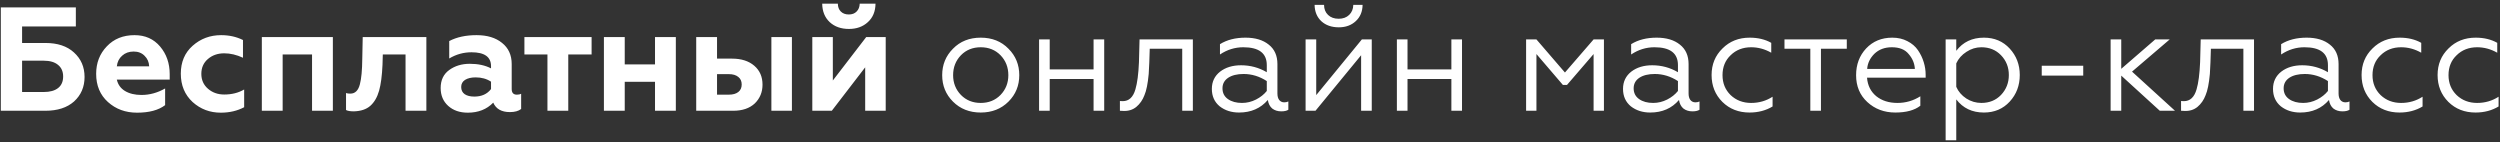 <?xml version="1.0" encoding="UTF-8"?> <svg xmlns="http://www.w3.org/2000/svg" width="474" height="27" viewBox="0 0 474 27" fill="none"><rect x="0" y="0" width="474" height="27" fill="#333333" stroke="none"/> <path d="M8.612 21H0.156V1.4H14.38V5.012H4.188V8.148H8.612C10.908 8.148 12.709 8.745 14.016 9.94C15.36 11.153 16.032 12.703 16.032 14.588C16.032 16.473 15.369 18.023 14.044 19.236C12.719 20.412 10.908 21 8.612 21ZM4.188 11.508V17.444H8.304C9.48 17.444 10.385 17.192 11.02 16.688C11.655 16.184 11.972 15.456 11.972 14.504C11.972 13.552 11.645 12.815 10.992 12.292C10.357 11.769 9.461 11.508 8.304 11.508H4.188ZM25.987 21.364C23.803 21.364 21.964 20.692 20.471 19.348C18.977 18.004 18.231 16.221 18.231 14C18.231 11.928 18.903 10.192 20.247 8.792C21.591 7.373 23.345 6.664 25.511 6.664C27.527 6.664 29.141 7.383 30.355 8.82C31.568 10.257 32.175 12.003 32.175 14.056V15.092H22.151C22.356 16.025 22.869 16.744 23.691 17.248C24.531 17.752 25.576 18.004 26.827 18.004C28.376 18.004 29.869 17.593 31.307 16.772V19.936C30.056 20.888 28.283 21.364 25.987 21.364ZM22.151 12.572H28.283C28.245 11.769 27.956 11.107 27.415 10.584C26.892 10.043 26.201 9.772 25.343 9.772C24.465 9.772 23.737 10.033 23.159 10.556C22.58 11.06 22.244 11.732 22.151 12.572ZM41.869 21.364C39.797 21.364 38.015 20.692 36.521 19.348C35.028 17.967 34.281 16.175 34.281 13.972C34.281 11.769 35.028 10.005 36.521 8.68C38.033 7.336 39.835 6.664 41.925 6.664C43.456 6.664 44.837 6.972 46.069 7.588V10.948C44.856 10.388 43.671 10.108 42.513 10.108C41.281 10.108 40.245 10.472 39.405 11.2C38.584 11.909 38.173 12.843 38.173 14C38.173 15.157 38.593 16.1 39.433 16.828C40.273 17.556 41.3 17.92 42.513 17.92C43.951 17.92 45.211 17.603 46.293 16.968V20.328C44.987 21.019 43.512 21.364 41.869 21.364ZM53.591 21H49.643V7.028H63.111V21H59.163V10.332H53.591V21ZM76.891 10.332H72.579L72.523 12.292C72.43 14.364 72.215 15.997 71.879 17.192C71.524 18.443 70.964 19.404 70.199 20.076C69.452 20.729 68.416 21.075 67.091 21.112C66.4 21.112 65.906 21.028 65.607 20.86V17.64C65.812 17.715 66.083 17.752 66.419 17.752C67.334 17.752 67.94 17.155 68.239 15.96C68.519 14.896 68.668 13.291 68.687 11.144L68.771 7.028H80.839V21H76.891V10.332ZM97.998 17.948C98.334 17.948 98.604 17.892 98.81 17.78V20.664C98.306 21.056 97.596 21.252 96.682 21.252C95.095 21.252 94.04 20.655 93.518 19.46C92.286 20.729 90.68 21.364 88.702 21.364C87.171 21.364 85.93 20.935 84.978 20.076C84.026 19.217 83.55 18.088 83.55 16.688C83.55 15.195 84.091 14.056 85.174 13.272C86.256 12.488 87.554 12.096 89.066 12.096C90.652 12.096 91.996 12.385 93.098 12.964V12.544C93.098 10.789 91.866 9.912 89.402 9.912C87.89 9.912 86.48 10.304 85.174 11.088V7.784C86.592 7.037 88.319 6.664 90.354 6.664C92.37 6.664 93.975 7.149 95.17 8.12C96.402 9.091 97.018 10.435 97.018 12.152V16.884C97.018 17.593 97.344 17.948 97.998 17.948ZM93.098 16.884V15.484C92.276 14.943 91.306 14.672 90.186 14.672C89.346 14.672 88.674 14.831 88.17 15.148C87.684 15.465 87.442 15.913 87.442 16.492C87.442 17.089 87.666 17.547 88.114 17.864C88.562 18.163 89.168 18.312 89.934 18.312C91.315 18.312 92.37 17.836 93.098 16.884ZM107.744 21H103.796V10.332H99.428V7.028H112.168V10.332H107.744V21ZM118.45 21H114.502V7.028H118.45V12.208H124.19V7.028H128.138V21H124.19V15.512H118.45V21ZM150.146 21H146.254V7.028H150.146V21ZM139.002 21H132.002V7.028H135.95V11.116H138.806C140.561 11.116 141.961 11.564 143.006 12.46C144.052 13.356 144.574 14.551 144.574 16.044C144.574 17.463 144.089 18.648 143.118 19.6C142.129 20.533 140.757 21 139.002 21ZM135.95 14.056V17.948H138.19C138.956 17.948 139.553 17.78 139.982 17.444C140.412 17.108 140.626 16.632 140.626 16.016C140.626 15.4 140.412 14.924 139.982 14.588C139.553 14.233 138.956 14.056 138.19 14.056H135.95ZM157.71 21H154.014V7.028H157.906V15.26L164.234 7.028H167.93V21H164.038V12.768L157.71 21ZM160.958 5.488C159.465 5.488 158.251 5.059 157.318 4.2C156.385 3.323 155.909 2.156 155.89 0.7H158.858C158.858 1.316 159.045 1.811 159.418 2.184C159.791 2.557 160.295 2.744 160.93 2.744C161.565 2.744 162.059 2.557 162.414 2.184C162.787 1.811 162.983 1.316 163.002 0.7H165.998C165.979 2.175 165.494 3.341 164.542 4.2C163.609 5.059 162.414 5.488 160.958 5.488ZM180.682 9.24C182.045 7.84 183.8 7.14 185.946 7.14C188.093 7.14 189.848 7.84 191.21 9.24C192.573 10.603 193.254 12.273 193.254 14.252C193.254 16.231 192.573 17.901 191.21 19.264C189.829 20.645 188.074 21.336 185.946 21.336C183.818 21.336 182.064 20.645 180.682 19.264C179.32 17.901 178.638 16.231 178.638 14.252C178.638 12.273 179.32 10.603 180.682 9.24ZM191.182 14.252C191.182 12.759 190.688 11.499 189.698 10.472C188.709 9.464 187.458 8.96 185.946 8.96C184.434 8.96 183.184 9.464 182.194 10.472C181.205 11.499 180.71 12.759 180.71 14.252C180.71 15.727 181.205 16.977 182.194 18.004C183.184 19.012 184.434 19.516 185.946 19.516C187.458 19.516 188.709 19.012 189.698 18.004C190.688 16.977 191.182 15.727 191.182 14.252ZM199.025 21H197.009V7.476H199.025V13.16H207.341V7.476H209.357V21H207.341V14.98H199.025V21ZM212.334 21V19.152C212.427 19.171 212.605 19.18 212.866 19.18C214.042 19.18 214.845 18.433 215.274 16.94C215.629 15.745 215.853 14.028 215.946 11.788L216.058 7.476H226.166V21H224.15V9.24H217.99L217.906 11.844C217.869 12.852 217.831 13.58 217.794 14.028C217.626 15.857 217.355 17.201 216.982 18.06C216.646 18.956 216.133 19.693 215.442 20.272C214.751 20.832 213.911 21.084 212.922 21.028C212.623 21.028 212.427 21.019 212.334 21ZM235.479 19.516C236.412 19.516 237.299 19.301 238.139 18.872C238.979 18.443 239.66 17.901 240.183 17.248V15.372C238.802 14.476 237.336 14.028 235.787 14.028C234.555 14.028 233.575 14.271 232.847 14.756C232.138 15.241 231.783 15.904 231.783 16.744C231.783 17.621 232.128 18.303 232.819 18.788C233.51 19.273 234.396 19.516 235.479 19.516ZM234.919 21.336C233.482 21.336 232.259 20.944 231.251 20.16C230.262 19.339 229.767 18.237 229.767 16.856C229.767 15.493 230.29 14.401 231.335 13.58C232.38 12.777 233.706 12.376 235.311 12.376C237.066 12.376 238.69 12.815 240.183 13.692V12.348C240.183 10.089 238.699 8.96 235.731 8.96C234.144 8.96 232.67 9.417 231.307 10.332V8.372C232.632 7.551 234.247 7.14 236.151 7.14C237.999 7.14 239.464 7.579 240.547 8.456C241.648 9.315 242.199 10.547 242.199 12.152V17.724C242.199 18.247 242.311 18.657 242.535 18.956C242.778 19.255 243.095 19.404 243.487 19.404C243.786 19.404 244.047 19.348 244.271 19.236V20.804C243.972 21.009 243.524 21.112 242.927 21.112C242.255 21.112 241.686 20.935 241.219 20.58C240.771 20.207 240.491 19.665 240.379 18.956C239.016 20.543 237.196 21.336 234.919 21.336ZM249.416 21H247.54V7.476H249.556V18.032L258.208 7.476H260.084V21H258.068V10.472L249.416 21ZM253.84 5.18C252.477 5.18 251.376 4.797 250.536 4.032C249.696 3.248 249.267 2.212 249.248 0.924H251.04C251.04 1.708 251.292 2.343 251.796 2.828C252.3 3.313 252.972 3.556 253.812 3.556C254.633 3.556 255.296 3.313 255.8 2.828C256.304 2.343 256.565 1.708 256.584 0.924H258.348C258.329 2.193 257.9 3.22 257.06 4.004C256.22 4.788 255.147 5.18 253.84 5.18ZM266.865 21H264.849V7.476H266.865V13.16H275.181V7.476H277.197V21H275.181V14.98H266.865V21ZM291.309 21H289.349V7.476H291.309L296.713 13.748L302.145 7.476H304.105V21H302.145V10.248L297.105 16.1H296.321L291.309 10.248V21ZM313.436 19.516C314.37 19.516 315.256 19.301 316.096 18.872C316.936 18.443 317.618 17.901 318.14 17.248V15.372C316.759 14.476 315.294 14.028 313.744 14.028C312.512 14.028 311.532 14.271 310.804 14.756C310.095 15.241 309.74 15.904 309.74 16.744C309.74 17.621 310.086 18.303 310.776 18.788C311.467 19.273 312.354 19.516 313.436 19.516ZM312.876 21.336C311.439 21.336 310.216 20.944 309.208 20.16C308.219 19.339 307.724 18.237 307.724 16.856C307.724 15.493 308.247 14.401 309.292 13.58C310.338 12.777 311.663 12.376 313.268 12.376C315.023 12.376 316.647 12.815 318.14 13.692V12.348C318.14 10.089 316.656 8.96 313.688 8.96C312.102 8.96 310.627 9.417 309.264 10.332V8.372C310.59 7.551 312.204 7.14 314.108 7.14C315.956 7.14 317.422 7.579 318.504 8.456C319.606 9.315 320.156 10.547 320.156 12.152V17.724C320.156 18.247 320.268 18.657 320.492 18.956C320.735 19.255 321.052 19.404 321.444 19.404C321.743 19.404 322.004 19.348 322.228 19.236V20.804C321.93 21.009 321.482 21.112 320.884 21.112C320.212 21.112 319.643 20.935 319.176 20.58C318.728 20.207 318.448 19.665 318.336 18.956C316.974 20.543 315.154 21.336 312.876 21.336ZM331.713 21.336C329.641 21.336 327.924 20.664 326.561 19.32C325.199 17.957 324.517 16.259 324.517 14.224C324.517 12.208 325.208 10.528 326.589 9.184C327.952 7.821 329.669 7.14 331.741 7.14C333.309 7.14 334.672 7.467 335.829 8.12V9.996C334.616 9.305 333.347 8.96 332.021 8.96C330.453 8.96 329.156 9.464 328.129 10.472C327.103 11.443 326.589 12.703 326.589 14.252C326.589 15.764 327.103 17.024 328.129 18.032C329.175 19.021 330.472 19.516 332.021 19.516C333.515 19.516 334.868 19.124 336.081 18.34V20.188C334.812 20.953 333.356 21.336 331.713 21.336ZM345.253 21H343.237V9.24H338.337V7.476H350.153V9.24H345.253V21ZM359.364 21.336C357.254 21.336 355.481 20.673 354.044 19.348C352.625 18.041 351.916 16.343 351.916 14.252C351.916 12.236 352.55 10.547 353.82 9.184C355.108 7.821 356.76 7.14 358.776 7.14C359.858 7.14 360.82 7.364 361.66 7.812C362.5 8.241 363.162 8.811 363.648 9.52C364.133 10.229 364.497 10.985 364.74 11.788C364.982 12.572 365.104 13.365 365.104 14.168V14.728H353.988C354.1 16.184 354.678 17.351 355.724 18.228C356.788 19.087 358.132 19.516 359.756 19.516C361.324 19.516 362.77 19.096 364.096 18.256V20.048C362.994 20.907 361.417 21.336 359.364 21.336ZM354.016 13.076H363.06C363.004 12.031 362.612 11.088 361.884 10.248C361.193 9.389 360.129 8.96 358.692 8.96C357.348 8.96 356.246 9.371 355.388 10.192C354.548 11.032 354.09 11.993 354.016 13.076ZM370.908 18.844V26.6H368.892V7.476H370.908V9.632C372.177 7.971 373.922 7.14 376.144 7.14C378.141 7.14 379.774 7.831 381.044 9.212C382.313 10.593 382.948 12.264 382.948 14.224C382.948 16.203 382.313 17.883 381.044 19.264C379.774 20.645 378.141 21.336 376.144 21.336C373.922 21.336 372.177 20.505 370.908 18.844ZM370.908 12.012V16.464C371.3 17.36 371.934 18.097 372.812 18.676C373.689 19.236 374.641 19.516 375.668 19.516C377.18 19.516 378.421 19.012 379.392 18.004C380.381 16.959 380.876 15.699 380.876 14.224C380.876 12.749 380.381 11.499 379.392 10.472C378.421 9.464 377.18 8.96 375.668 8.96C374.66 8.96 373.717 9.249 372.84 9.828C371.962 10.388 371.318 11.116 370.908 12.012ZM394.981 14.336H387.113V12.46H394.981V14.336ZM400.173 7.476H402.189V13.048L408.629 7.476H411.373L404.233 13.58L412.381 21H409.497L402.189 14.336V21H400.173V7.476ZM413.529 21V19.152C413.623 19.171 413.8 19.18 414.061 19.18C415.237 19.18 416.04 18.433 416.469 16.94C416.824 15.745 417.048 14.028 417.141 11.788L417.253 7.476H427.361V21H425.345V9.24H419.185L419.101 11.844C419.064 12.852 419.027 13.58 418.989 14.028C418.821 15.857 418.551 17.201 418.177 18.06C417.841 18.956 417.328 19.693 416.637 20.272C415.947 20.832 415.107 21.084 414.117 21.028C413.819 21.028 413.623 21.019 413.529 21ZM436.674 19.516C437.608 19.516 438.494 19.301 439.334 18.872C440.174 18.443 440.856 17.901 441.378 17.248V15.372C439.997 14.476 438.532 14.028 436.982 14.028C435.75 14.028 434.77 14.271 434.042 14.756C433.333 15.241 432.978 15.904 432.978 16.744C432.978 17.621 433.324 18.303 434.014 18.788C434.705 19.273 435.592 19.516 436.674 19.516ZM436.114 21.336C434.677 21.336 433.454 20.944 432.446 20.16C431.457 19.339 430.962 18.237 430.962 16.856C430.962 15.493 431.485 14.401 432.53 13.58C433.576 12.777 434.901 12.376 436.506 12.376C438.261 12.376 439.885 12.815 441.378 13.692V12.348C441.378 10.089 439.894 8.96 436.926 8.96C435.34 8.96 433.865 9.417 432.502 10.332V8.372C433.828 7.551 435.442 7.14 437.346 7.14C439.194 7.14 440.66 7.579 441.742 8.456C442.844 9.315 443.394 10.547 443.394 12.152V17.724C443.394 18.247 443.506 18.657 443.73 18.956C443.973 19.255 444.29 19.404 444.682 19.404C444.981 19.404 445.242 19.348 445.466 19.236V20.804C445.168 21.009 444.72 21.112 444.122 21.112C443.45 21.112 442.881 20.935 442.414 20.58C441.966 20.207 441.686 19.665 441.574 18.956C440.212 20.543 438.392 21.336 436.114 21.336ZM454.951 21.336C452.879 21.336 451.162 20.664 449.799 19.32C448.437 17.957 447.755 16.259 447.755 14.224C447.755 12.208 448.446 10.528 449.827 9.184C451.19 7.821 452.907 7.14 454.979 7.14C456.547 7.14 457.91 7.467 459.067 8.12V9.996C457.854 9.305 456.585 8.96 455.259 8.96C453.691 8.96 452.394 9.464 451.367 10.472C450.341 11.443 449.827 12.703 449.827 14.252C449.827 15.764 450.341 17.024 451.367 18.032C452.413 19.021 453.71 19.516 455.259 19.516C456.753 19.516 458.106 19.124 459.319 18.34V20.188C458.05 20.953 456.594 21.336 454.951 21.336ZM469.362 21.336C467.29 21.336 465.572 20.664 464.21 19.32C462.847 17.957 462.166 16.259 462.166 14.224C462.166 12.208 462.856 10.528 464.238 9.184C465.6 7.821 467.318 7.14 469.39 7.14C470.958 7.14 472.32 7.467 473.478 8.12V9.996C472.264 9.305 470.995 8.96 469.67 8.96C468.102 8.96 466.804 9.464 465.778 10.472C464.751 11.443 464.238 12.703 464.238 14.252C464.238 15.764 464.751 17.024 465.778 18.032C466.823 19.021 468.12 19.516 469.67 19.516C471.163 19.516 472.516 19.124 473.73 18.34V20.188C472.46 20.953 471.004 21.336 469.362 21.336Z" fill="white"></path> </svg> 